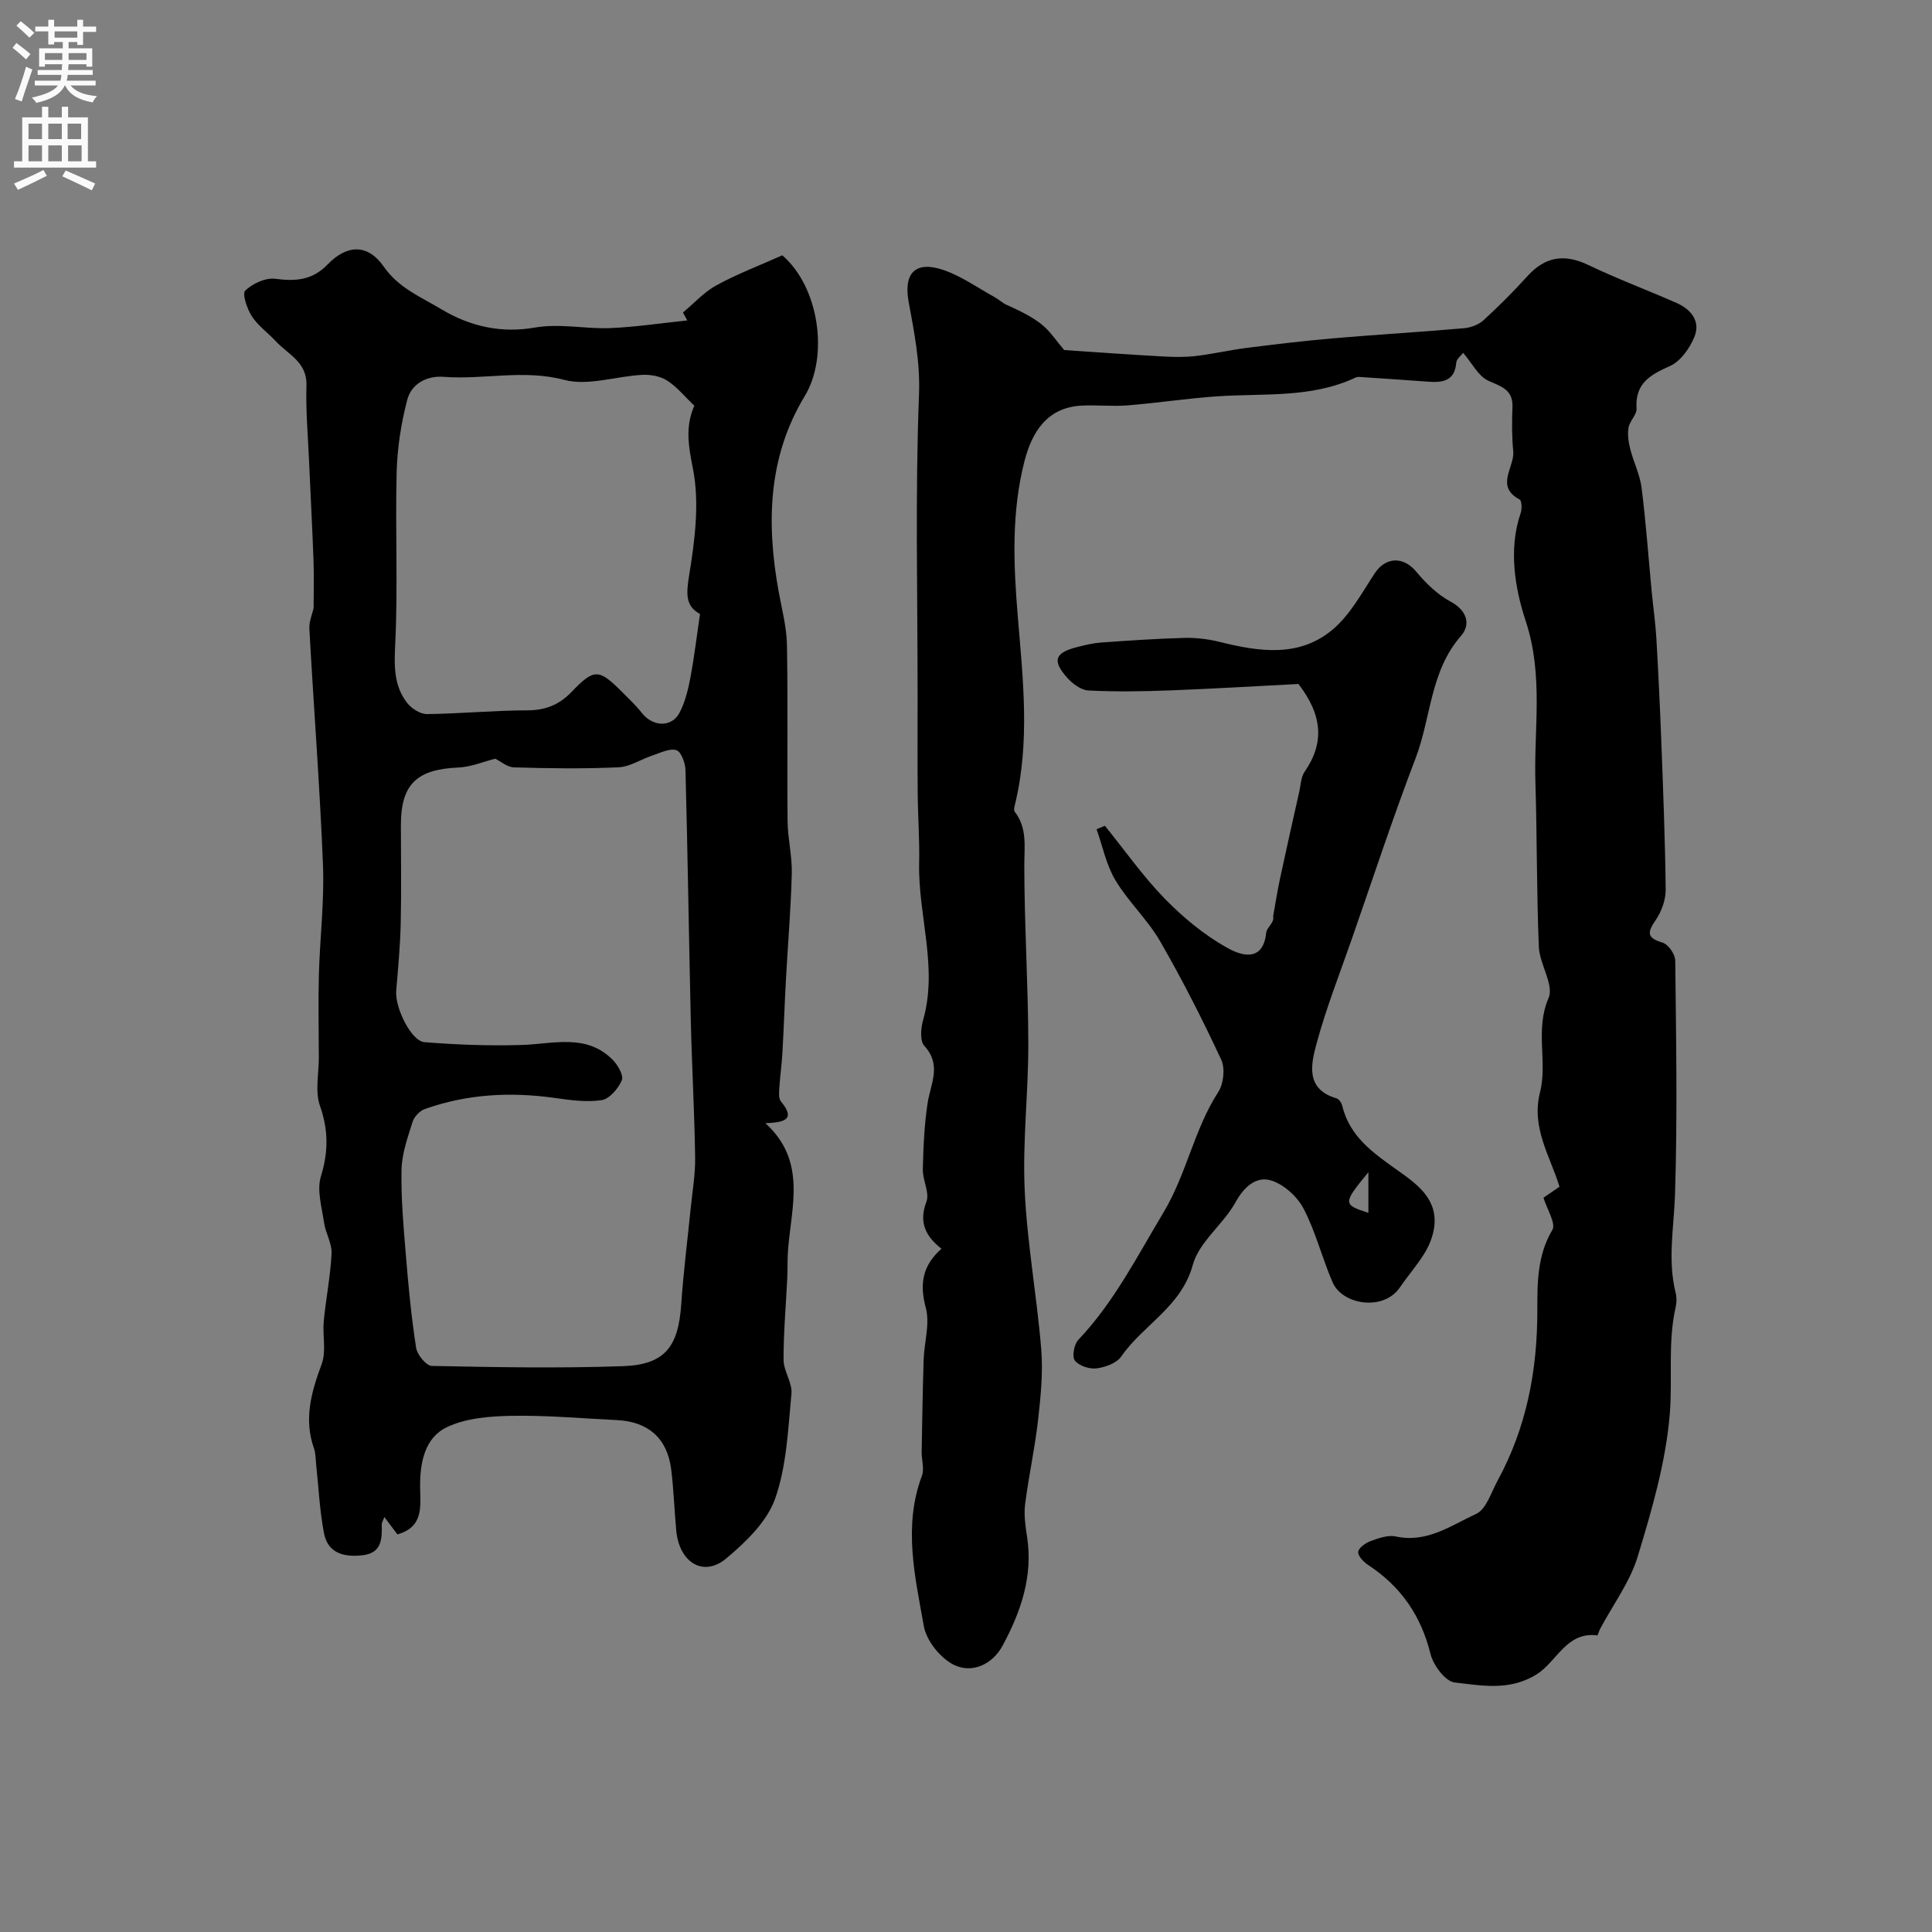 <svg enable-background="new 0 0 400 400" viewBox="0 0 400 400" xmlns="http://www.w3.org/2000/svg"><rect x="0" y="0" width="400" height="400" fill="#808080" stroke="none"/><g fill="#000001"><path d="m319.56 247.98c.94-.65 2.13-1.47 3.32-2.29-2.02-6.5-5.89-12.22-4.03-19.57 1.58-6.25-1.09-12.9 1.76-19.48 1.18-2.72-1.86-7.01-2.01-10.62-.47-11.33-.36-22.68-.71-34.01-.35-11.15 1.74-22.13-2.04-33.54-2.12-6.41-3.62-14.69-1.01-22.24.29-.85.24-2.56-.22-2.81-5.15-2.76-1-6.68-1.32-9.99-.29-3.01-.29-6.07-.16-9.09.16-3.69-2.31-4.29-5.02-5.53-2.06-.95-3.34-3.6-5.19-5.76-.43.58-1.35 1.25-1.42 2-.34 4-2.98 4.19-6.04 3.96-4.44-.34-8.88-.62-13.32-.92-.49-.03-1.06-.13-1.47.07-9.13 4.31-18.96 3.24-28.58 3.89-6.23.42-12.42 1.38-18.65 1.88-3.17.25-6.38-.12-9.56.05-7.15.39-10.24 5.55-11.76 11.41-2.75 10.62-2.31 21.39-1.4 32.35 1.07 12.88 2.56 25.96-.6 38.85-.12.47-.28 1.16-.05 1.46 2.64 3.4 1.99 7.2 1.99 11.15.01 12.27.8 24.53.83 36.8.03 10.13-1.21 20.28-.75 30.38.5 11.03 2.53 21.98 3.43 33 .39 4.87-.12 9.85-.67 14.73-.66 5.8-1.94 11.53-2.67 17.32-.28 2.19.06 4.51.4 6.73 1.27 8.19-1.29 15.54-5.05 22.53-2.11 3.92-6.3 5.84-10.07 4.01-2.8-1.36-5.71-4.99-6.25-8.02-1.82-10.26-4.31-20.68-.4-31.13.54-1.44-.07-3.29-.05-4.94.11-6.36.21-12.72.41-19.08.12-3.61 1.33-7.45.45-10.75-1.32-4.93-.73-8.71 3.24-12.24-3.24-2.56-4.76-5.41-3.12-9.72.71-1.87-.79-4.47-.74-6.73.11-4.59.3-9.22 1-13.75.63-4.03 2.95-7.84-.68-11.79-.94-1.02-.75-3.66-.27-5.32 3.14-10.95-1.05-21.67-.81-32.51.11-4.81-.26-9.62-.3-14.43-.06-6.87-.01-13.74-.02-20.61 0-20.66-.51-41.35.29-61.98.26-6.72-.98-12.87-2.14-19.18-1.1-5.96 1.37-8.63 7.26-6.6 3.73 1.29 7.07 3.69 10.57 5.62.85.47 1.58 1.19 2.46 1.58 8.56 3.79 8.5 5.38 11.92 9.36 7.53.5 13.87.96 20.21 1.31 2.3.13 4.64.19 6.93-.07 3.54-.41 7.02-1.23 10.55-1.68 6.01-.76 12.03-1.48 18.06-2 9.01-.77 18.04-1.3 27.05-2.09 1.39-.12 3.01-.73 4.02-1.66 3.17-2.9 6.21-5.96 9.1-9.14 3.68-4.05 7.65-4.65 12.6-2.28 5.98 2.87 12.22 5.19 18.29 7.87 2.99 1.32 4.97 3.81 3.66 6.99-.96 2.36-2.86 5.06-5.04 6.04-4.12 1.84-7.27 3.59-6.94 8.8.08 1.28-1.43 2.59-1.66 3.98-.24 1.41-.01 2.98.35 4.4.69 2.72 2.02 5.34 2.36 8.09.9 7.17 1.41 14.39 2.1 21.59.3 3.15.76 6.29.95 9.45.41 7.1.75 14.2 1.02 21.3.39 10.27.8 20.53.91 30.8.02 2.12-.85 4.53-2.06 6.3-1.74 2.54-1.93 3.68 1.41 4.68 1.18.35 2.62 2.41 2.63 3.71.18 16.16.47 32.34-.05 48.49-.22 6.79-1.56 13.5.13 20.27.24.94.22 2.03.01 2.98-1.67 7.35-.62 14.85-1.22 22.15-.82 9.96-3.71 19.86-6.64 29.5-1.61 5.3-5.15 10.02-7.8 15.01-.23.44-.45 1.34-.58 1.32-6.4-.82-8.35 5.46-12.57 8.08-5.61 3.48-11.35 2.3-16.95 1.67-1.92-.22-4.43-3.57-5-5.9-1.95-7.91-6.1-13.94-12.84-18.38-.96-.63-2.19-1.86-2.13-2.74.06-.83 1.53-1.88 2.58-2.26 1.65-.6 3.6-1.3 5.21-.95 6.44 1.41 11.45-2.29 16.64-4.68 2.08-.96 3.09-4.42 4.41-6.84 6.02-11.05 8.27-22.82 8.25-35.45-.01-5.3-.04-11.26 3.1-16.48.81-1.32-1.09-4.26-1.83-6.68z"/><path d="m158.47 232.55c8.56 7.79 5.4 17.16 4.69 26.17-.16 1.99-.07 3.99-.17 5.98-.27 5.61-.78 11.23-.76 16.84.01 2.35 1.85 4.76 1.63 7.03-.7 7.3-.98 14.89-3.37 21.69-1.68 4.77-6.06 9-10.13 12.4-4.71 3.95-9.73.87-10.35-5.78-.4-4.25-.52-8.53-1.06-12.76-.82-6.34-4.76-9.79-11.17-10.1-7.26-.35-14.53-1.02-21.78-.89-4.55.08-9.53.45-13.51 2.37-4.57 2.19-5.56 7.35-5.51 12.38.04 3.91.81 8.24-4.7 9.8-.72-.96-1.57-2.08-2.71-3.6-.29.82-.55 1.2-.54 1.57.09 2.96 0 5.85-3.85 6.33-3.77.47-7.27-.27-8.1-4.54-.91-4.73-1.12-9.59-1.64-14.39-.11-1.06-.08-2.17-.43-3.15-2.15-6.1-.56-11.69 1.59-17.48.99-2.65.15-5.94.43-8.9.45-4.68 1.39-9.32 1.62-14.01.1-2.08-1.24-4.18-1.55-6.33-.46-3.2-1.54-6.74-.66-9.62 1.56-5.09 1.57-9.59-.2-14.63-1.05-2.99-.22-6.63-.23-9.99-.01-5.69-.14-11.38.01-17.06.2-7.6 1.15-15.22.85-22.79-.65-16.31-1.92-32.6-2.82-48.9-.08-1.53.62-3.1.88-4.26 0-3.43.1-6.68-.02-9.93-.25-6.77-.62-13.53-.91-20.29-.23-5.31-.71-10.63-.55-15.93.14-4.85-3.82-6.39-6.34-9.12-1.63-1.76-3.69-3.21-4.97-5.18-.99-1.54-2.04-4.66-1.36-5.32 1.51-1.46 4.21-2.7 6.21-2.44 4.22.56 7.69.3 10.83-2.96 4.03-4.19 8.34-4.27 11.6.4 3.12 4.48 7.6 6.25 11.93 8.85 6.18 3.71 12.63 4.98 19.31 3.82 5.34-.92 10.42.3 15.6.1 5.35-.21 10.69-1.04 16.03-1.59-.3-.55-.59-1.09-.89-1.64 2.31-1.92 4.39-4.26 6.98-5.66 4.41-2.39 9.14-4.19 13.59-6.18 7.65 6.6 9.64 20.89 4.65 29.13-7.66 12.65-7.96 26.4-5.41 40.48.67 3.68 1.66 7.38 1.72 11.08.22 12.16.01 24.33.13 36.49.04 3.6.96 7.21.87 10.8-.18 7.25-.8 14.5-1.2 21.75-.28 5.13-.45 10.27-.74 15.4-.14 2.45-.49 4.89-.65 7.34-.06.91-.15 2.12.35 2.72 3.2 3.86.54 4.32-3.22 4.5zm-55.93-75.47c-2.42.6-5.03 1.72-7.68 1.83-8.6.37-11.86 3.48-11.86 11.92 0 6.83.12 13.67-.04 20.49-.11 4.62-.55 9.23-.93 13.83-.28 3.45 3.08 10.4 5.86 10.62 6.69.53 13.43.79 20.13.58 6.56-.2 13.36-2.44 18.85 3.09 1.06 1.07 2.29 3.24 1.87 4.22-.74 1.72-2.56 3.87-4.18 4.11-3.18.48-6.58-.01-9.83-.47-9.13-1.27-18.08-.78-26.79 2.32-1.05.37-2.2 1.6-2.53 2.67-1.01 3.24-2.21 6.58-2.28 9.9-.12 5.92.42 11.87.91 17.79.52 6.37 1.13 12.75 2.11 19.06.22 1.44 2.1 3.74 3.25 3.76 13.19.27 26.4.51 39.58.05 8.7-.31 11.48-4.02 12.07-12.9.44-6.55 1.28-13.07 1.93-19.6.36-3.59 1-7.2.94-10.79-.14-9.46-.68-18.92-.9-28.38-.4-17.26-.64-34.53-1.1-51.79-.04-1.45-.92-3.79-1.89-4.08-1.42-.42-3.3.56-4.94 1.1-2.37.78-4.65 2.34-7.03 2.45-7.18.33-14.39.23-21.58.02-1.46-.02-2.89-1.29-3.94-1.8zm42.39-29.96c-2.99-1.6-2.88-4.09-2.26-7.94 1.19-7.27 2.19-15.04.8-22.11-.92-4.67-1.65-8.65.28-13.07-1.94-1.85-3.56-3.87-5.61-5.2-1.41-.91-3.45-1.28-5.17-1.19-5.42.28-11.2 2.34-16.14 1.04-8.47-2.23-16.67 0-24.94-.63-3.59-.27-6.71 1.45-7.58 4.78-1.27 4.86-2.06 9.97-2.19 14.99-.3 11.82.28 23.67-.29 35.47-.22 4.53-.34 8.64 2.44 12.24.91 1.18 2.72 2.35 4.11 2.34 6.92-.07 13.84-.76 20.77-.77 3.78-.01 6.61-1.13 9.2-3.83 4.67-4.88 5.64-4.79 10.44.02 1.41 1.41 2.87 2.79 4.1 4.35 2.28 2.9 6.19 3.06 7.83-.1 1.17-2.26 1.78-4.88 2.26-7.41.78-4.2 1.28-8.47 1.95-12.98z"/><path d="m228.76 170.97c4.09 5.05 7.85 10.42 12.36 15.06 3.82 3.92 8.21 7.55 12.96 10.21 2.49 1.4 7.39 3.34 8.08-3.14.12-1.12 1.75-2.07 1.43-3.4.46-2.56.86-5.13 1.4-7.68 1.29-6.03 2.65-12.05 4-18.07.32-1.42.35-3.07 1.13-4.19 4.12-5.96 3.69-11.68-1.29-18.15-8.22.42-17.27.97-26.33 1.32-5.71.22-11.44.31-17.14.03-1.54-.07-3.32-1.41-4.43-2.66-3.17-3.58-2.52-5.2 2.23-6.37 1.57-.39 3.16-.78 4.76-.9 5.76-.4 11.52-.81 17.29-.96 2.42-.06 4.92.24 7.27.82 8.23 2.05 16.57 3.32 23.55-2.65 3.55-3.04 5.94-7.51 8.58-11.52 2.28-3.46 5.93-3.56 8.58-.39 2.01 2.41 4.42 4.77 7.14 6.23 3.5 1.88 4.16 4.8 2.17 7.07-6.43 7.34-6.2 16.96-9.42 25.36-4.7 12.28-8.8 24.79-13.13 37.21-2.54 7.29-5.38 14.5-7.39 21.93-1.14 4.23-2.31 9.37 4.14 11.27.51.15 1.04.92 1.18 1.49 1.55 6.46 6.42 9.81 11.47 13.41 3.87 2.75 8.43 5.88 7.57 11.88-.26 1.81-1 3.67-1.96 5.24-1.52 2.49-3.48 4.72-5.14 7.14-3.43 4.99-11.9 3.57-13.91-1.05-2.19-5.04-3.51-10.5-6.05-15.33-1.33-2.53-4.2-5.09-6.87-5.83-2.86-.79-5.4 1.3-7.15 4.5-2.53 4.61-7.57 8.24-8.88 13.02-2.39 8.73-10.27 12.39-14.82 18.98-.96 1.38-3.3 2.23-5.12 2.46-1.47.18-3.63-.53-4.48-1.62-.63-.81-.16-3.37.72-4.3 7.4-7.8 12.15-17.24 17.62-26.35 4.8-7.99 6.33-17.19 11.35-24.95 1.11-1.71 1.45-4.92.6-6.72-3.88-8.32-8.05-16.54-12.64-24.49-2.59-4.49-6.58-8.17-9.25-12.63-1.9-3.17-2.65-7.02-3.91-10.57.6-.24 1.16-.48 1.73-.71zm54.55 71.72c-5.33 6.49-5.3 6.71 0 8.41 0-2.52 0-5.12 0-8.41z"/></g><path d="m2.6 9.9.8-1c.9.7 1.9 1.4 2.9 2.3l-.9 1.1c-1.1-1-2-1.8-2.8-2.4zm.5 10.6c.9-2.1 1.6-4.3 2.3-6.7.4.2.8.4 1.3.6-.7 2.1-1.5 4.3-2.2 6.6zm.3-15.2.9-.9c1 .8 2 1.6 2.8 2.4l-1 1c-.9-.9-1.8-1.7-2.7-2.5zm12.6-1.2h1.2v1.4h2.7v1.1h-2.7v2.7h-1.2v-.6h-1.8v1.3h4.9v3.8h-1.2v-.5h-3.7c0 .4-.1.9-.1 1.2h5.1v1h-5.2c0 .5-.1.9-.2 1.2h6v1h-5.2c1.1 1.3 2.9 2 5.5 2.2-.4.4-.7.8-.9 1.3-2.9-.5-4.8-1.6-5.7-3.5h-.1c-.8 1.7-2.7 2.9-5.9 3.6-.2-.4-.6-.8-.9-1.1 2.8-.6 4.6-1.4 5.4-2.5h-4.8v-1h5.3c.1-.3.2-.7.2-1.2h-4.9v-1h5c0-.4 0-.8.1-1.2h-3.6v.5h-1.2v-3.8h4.9v-1.3h-1.8v.5h-1.2v-2.7h-2.7v-1h2.7v-1.4h1.2v1.4h4.8zm-6.7 8.3h3.6c0-.4 0-.9 0-1.4h-3.6zm1.9-4.6h4.8v-1.3h-4.7v1.3zm6.7 3.2h-3.7v1.4h3.7v-2.4z" fill="#fafafb"/><path d="m8.7 22.1h1.3v2.2h2.8v-2.2h1.3v2.2h4.1v9.1h1.7v1.3h-17v-1.3h1.7v-9.1h4.1zm.3 13.1.7 1.2c-1.8.9-3.8 1.9-6 2.9-.2-.4-.5-.8-.8-1.3 2.3-1 4.4-1.9 6.1-2.8zm-3.1-6.4h2.8v-3.2h-2.8zm0 4.6h2.8v-3.3h-2.8zm4.1-4.6h2.8v-3.2h-2.8zm0 4.6h2.8v-3.3h-2.8zm3.6 1.9c2.1.9 4.1 1.8 6.1 2.7l-.7 1.4c-2.2-1.1-4.2-2-6.1-2.9zm3.2-9.7h-2.8v3.2h2.8zm-2.7 7.8h2.8v-3.3h-2.8z" fill="#fafafb"/></svg>